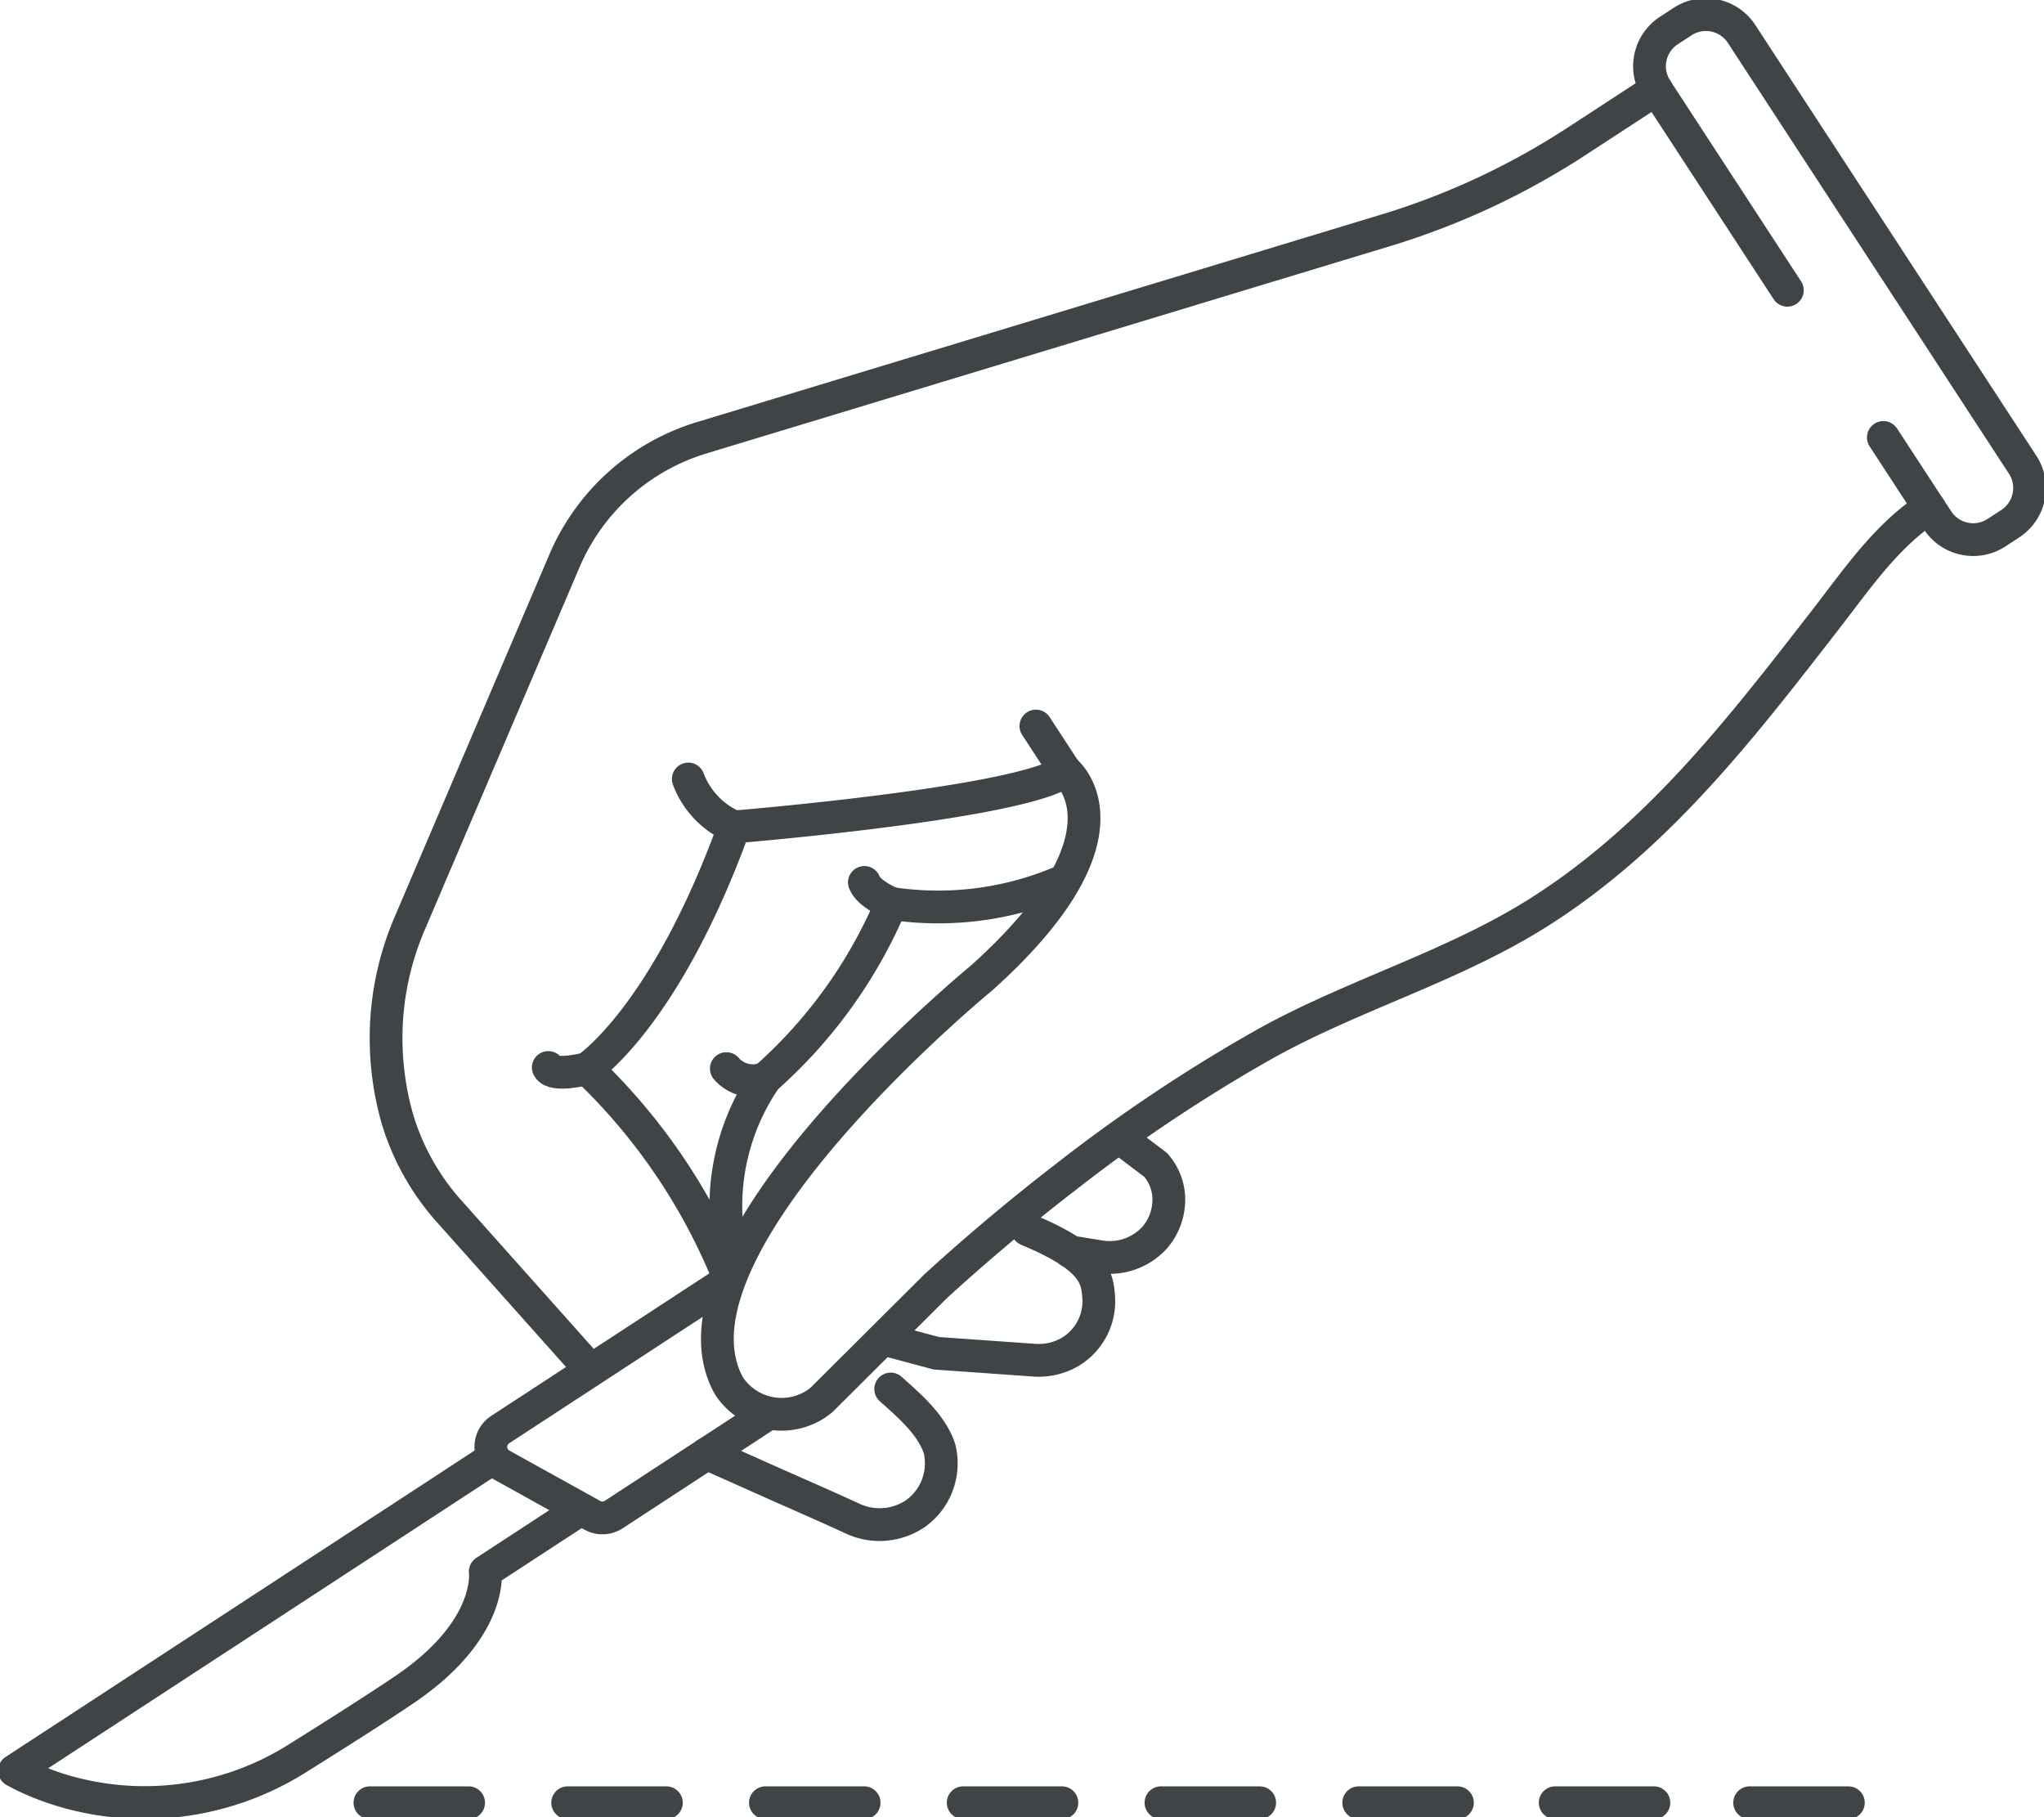 <?xml version="1.0" encoding="UTF-8"?>
<svg xmlns="http://www.w3.org/2000/svg" xmlns:xlink="http://www.w3.org/1999/xlink" id="Group_3813" data-name="Group 3813" width="124.778" height="110.916" viewBox="0 0 124.778 110.916">
  <defs>
    <clipPath id="clip-path">
      <rect id="Rectangle_302" data-name="Rectangle 302" width="124.778" height="110.916" fill="none" stroke="#707070" stroke-width="2"></rect>
    </clipPath>
  </defs>
  <g id="Group_3812" data-name="Group 3812" clip-path="url(#clip-path)">
    <path id="Path_10215" data-name="Path 10215" d="M36.054,153.957l-5.816,3.8s.506,3.508-4.894,7.176c-1.7,1.153-4.32,2.814-6.5,4.177a17.49,17.49,0,0,1-14.987,1.829q-.4-.14-.788-.295A12.822,12.822,0,0,1,1.5,169.91l20.7-13.52,8.4-5.49" transform="translate(-0.615 -61.833)" fill="none" stroke="#3f4447" stroke-linecap="round" stroke-linejoin="round" stroke-width="2"></path>
    <path id="Path_10216" data-name="Path 10216" d="M65.132,132.558l-13.8,9.016a1.259,1.259,0,0,0,.078,2.155l5.552,3.078a1.261,1.261,0,0,0,1.3-.047l9.41-6.146" transform="translate(-20.798 -54.317)" fill="none" stroke="#3f4447" stroke-linecap="round" stroke-linejoin="round" stroke-width="2"></path>
    <line id="Line_103" data-name="Line 103" x2="2.794" y2="4.282" transform="translate(114.971 26.7)" fill="none" stroke="#3f4447" stroke-linecap="round" stroke-linejoin="round" stroke-width="2"></line>
    <path id="Path_10217" data-name="Path 10217" d="M52.413,87.4l-8.534-9.572a14.867,14.867,0,0,1-3.265-5.772.1.1,0,0,0-.011-.041,17.973,17.973,0,0,1-.636-5.983,17.728,17.728,0,0,1,1.392-5.849l9.465-22.172a13.3,13.3,0,0,1,8.361-7.5l41.757-12.66a45.532,45.532,0,0,0,11.67-5.44l4.861-3.172,8,12.264" transform="translate(-16.363 -3.787)" fill="none" stroke="#3f4447" stroke-linecap="round" stroke-linejoin="round" stroke-width="2"></path>
    <path id="Path_10218" data-name="Path 10218" d="M69.4,108.809a36.425,36.425,0,0,0-8.681-12.819s4.751-3.1,8.976-14.753c0,0,17.6-1.438,20.214-3.416l-1.789-2.742" transform="translate(-24.882 -30.764)" fill="none" stroke="#3f4447" stroke-linecap="round" stroke-linejoin="round" stroke-width="2"></path>
    <path id="Path_10219" data-name="Path 10219" d="M73.987,83.481a5.139,5.139,0,0,1-2.8-2.924" transform="translate(-29.169 -33.009)" fill="none" stroke="#3f4447" stroke-linecap="round" stroke-linejoin="round" stroke-width="2"></path>
    <path id="Path_10220" data-name="Path 10220" d="M59.077,110.457s-2.072.543-2.371-.07" transform="translate(-23.236 -45.232)" fill="none" stroke="#3f4447" stroke-linecap="round" stroke-linejoin="round" stroke-width="2"></path>
    <path id="Path_10221" data-name="Path 10221" d="M95.756,91.042a19.2,19.2,0,0,1-10.579,1.407,29.655,29.655,0,0,1-7.669,10.667,13.733,13.733,0,0,0-2.3,9.72" transform="translate(-30.763 -37.305)" fill="none" stroke="#3f4447" stroke-linecap="round" stroke-linejoin="round" stroke-width="2"></path>
    <path id="Path_10222" data-name="Path 10222" d="M84.333,143.636c1.1.985,2.5,2.172,2.977,3.635a3.77,3.77,0,0,1-1.465,3.968,3.9,3.9,0,0,1-3.871.292c-1.687-.781-3.4-1.516-5.095-2.274l-3.765-1.68" transform="translate(-29.959 -58.856)" fill="none" stroke="#3f4447" stroke-linecap="round" stroke-linejoin="round" stroke-width="2"></path>
    <path id="Path_10223" data-name="Path 10223" d="M100.536,127.158a.458.458,0,0,1,.08.037c4.077,1.7,4.181,2.949,4.267,4.1a3.6,3.6,0,0,1-1.8,3.357,3.835,3.835,0,0,1-2.227.466l-5.884-.416-2.7-.724" transform="translate(-37.812 -52.104)" fill="none" stroke="#3f4447" stroke-linecap="round" stroke-linejoin="round" stroke-width="2"></path>
    <path id="Path_10224" data-name="Path 10224" d="M114.308,118.428l1.581,1.193a3.212,3.212,0,0,1,.8,1.853,3.545,3.545,0,0,1-.86,2.6,3.718,3.718,0,0,1-3.412,1.142l-1.618-.262-.009,0-.123-.041" transform="translate(-45.348 -48.527)" fill="none" stroke="#3f4447" stroke-linecap="round" stroke-linejoin="round" stroke-width="2"></path>
    <path id="Path_10225" data-name="Path 10225" d="M91.046,92.535s-1.388-.577-1.647-1.284" transform="translate(-36.632 -37.391)" fill="none" stroke="#3f4447" stroke-linecap="round" stroke-linejoin="round" stroke-width="2"></path>
    <path id="Path_10226" data-name="Path 10226" d="M77.527,111.09a2.139,2.139,0,0,1-2.405-.587" transform="translate(-30.782 -45.279)" fill="none" stroke="#3f4447" stroke-linecap="round" stroke-linejoin="round" stroke-width="2"></path>
    <path id="Path_10227" data-name="Path 10227" d="M95.43,47.669s4.751,3.775-5.1,12.631c0,0-20.11,16.493-15.432,24.9a3.837,3.837,0,0,0,5.3,1.12c.125-.081.236-.171.354-.263l6.963-6.934c1.96-1.79,4.628-4.11,7.925-6.653a97.936,97.936,0,0,1,12.218-8.159c5.443-3.021,11.531-4.722,16.8-8.086,7.206-4.6,12.266-11.2,17.426-17.848,1.886-2.432,3.667-5.069,6.287-6.779l.507.777a2.6,2.6,0,0,0,3.593.756l.849-.554a2.6,2.6,0,0,0,.756-3.593l-17.162-26.3a2.6,2.6,0,0,0-3.593-.756l-.849.554a2.6,2.6,0,0,0-.756,3.593" transform="translate(-30.399 -0.615)" fill="none" stroke="#3f4447" stroke-linecap="round" stroke-linejoin="round" stroke-width="2"></path>
    <line id="Line_104" data-name="Line 104" x2="6.026" transform="translate(94.938 110.031)" fill="none" stroke="#3f4447" stroke-linecap="round" stroke-linejoin="round" stroke-width="2"></line>
    <line id="Line_105" data-name="Line 105" x2="6.026" transform="translate(106.809 110.031)" fill="none" stroke="#3f4447" stroke-linecap="round" stroke-linejoin="round" stroke-width="2"></line>
    <line id="Line_106" data-name="Line 106" x2="6.026" transform="translate(22.582 110.031)" fill="none" stroke="#3f4447" stroke-linecap="round" stroke-linejoin="round" stroke-width="2"></line>
    <line id="Line_107" data-name="Line 107" x2="6.026" transform="translate(34.654 110.031)" fill="none" stroke="#3f4447" stroke-linecap="round" stroke-linejoin="round" stroke-width="2"></line>
    <line id="Line_108" data-name="Line 108" x2="6.026" transform="translate(46.727 110.031)" fill="none" stroke="#3f4447" stroke-linecap="round" stroke-linejoin="round" stroke-width="2"></line>
    <line id="Line_109" data-name="Line 109" x2="6.026" transform="translate(58.799 110.031)" fill="none" stroke="#3f4447" stroke-linecap="round" stroke-linejoin="round" stroke-width="2"></line>
    <line id="Line_110" data-name="Line 110" x2="6.026" transform="translate(70.872 110.031)" fill="none" stroke="#3f4447" stroke-linecap="round" stroke-linejoin="round" stroke-width="2"></line>
    <line id="Line_111" data-name="Line 111" x2="6.026" transform="translate(82.944 110.031)" fill="none" stroke="#3f4447" stroke-linecap="round" stroke-linejoin="round" stroke-width="2"></line>
  </g>
</svg>
